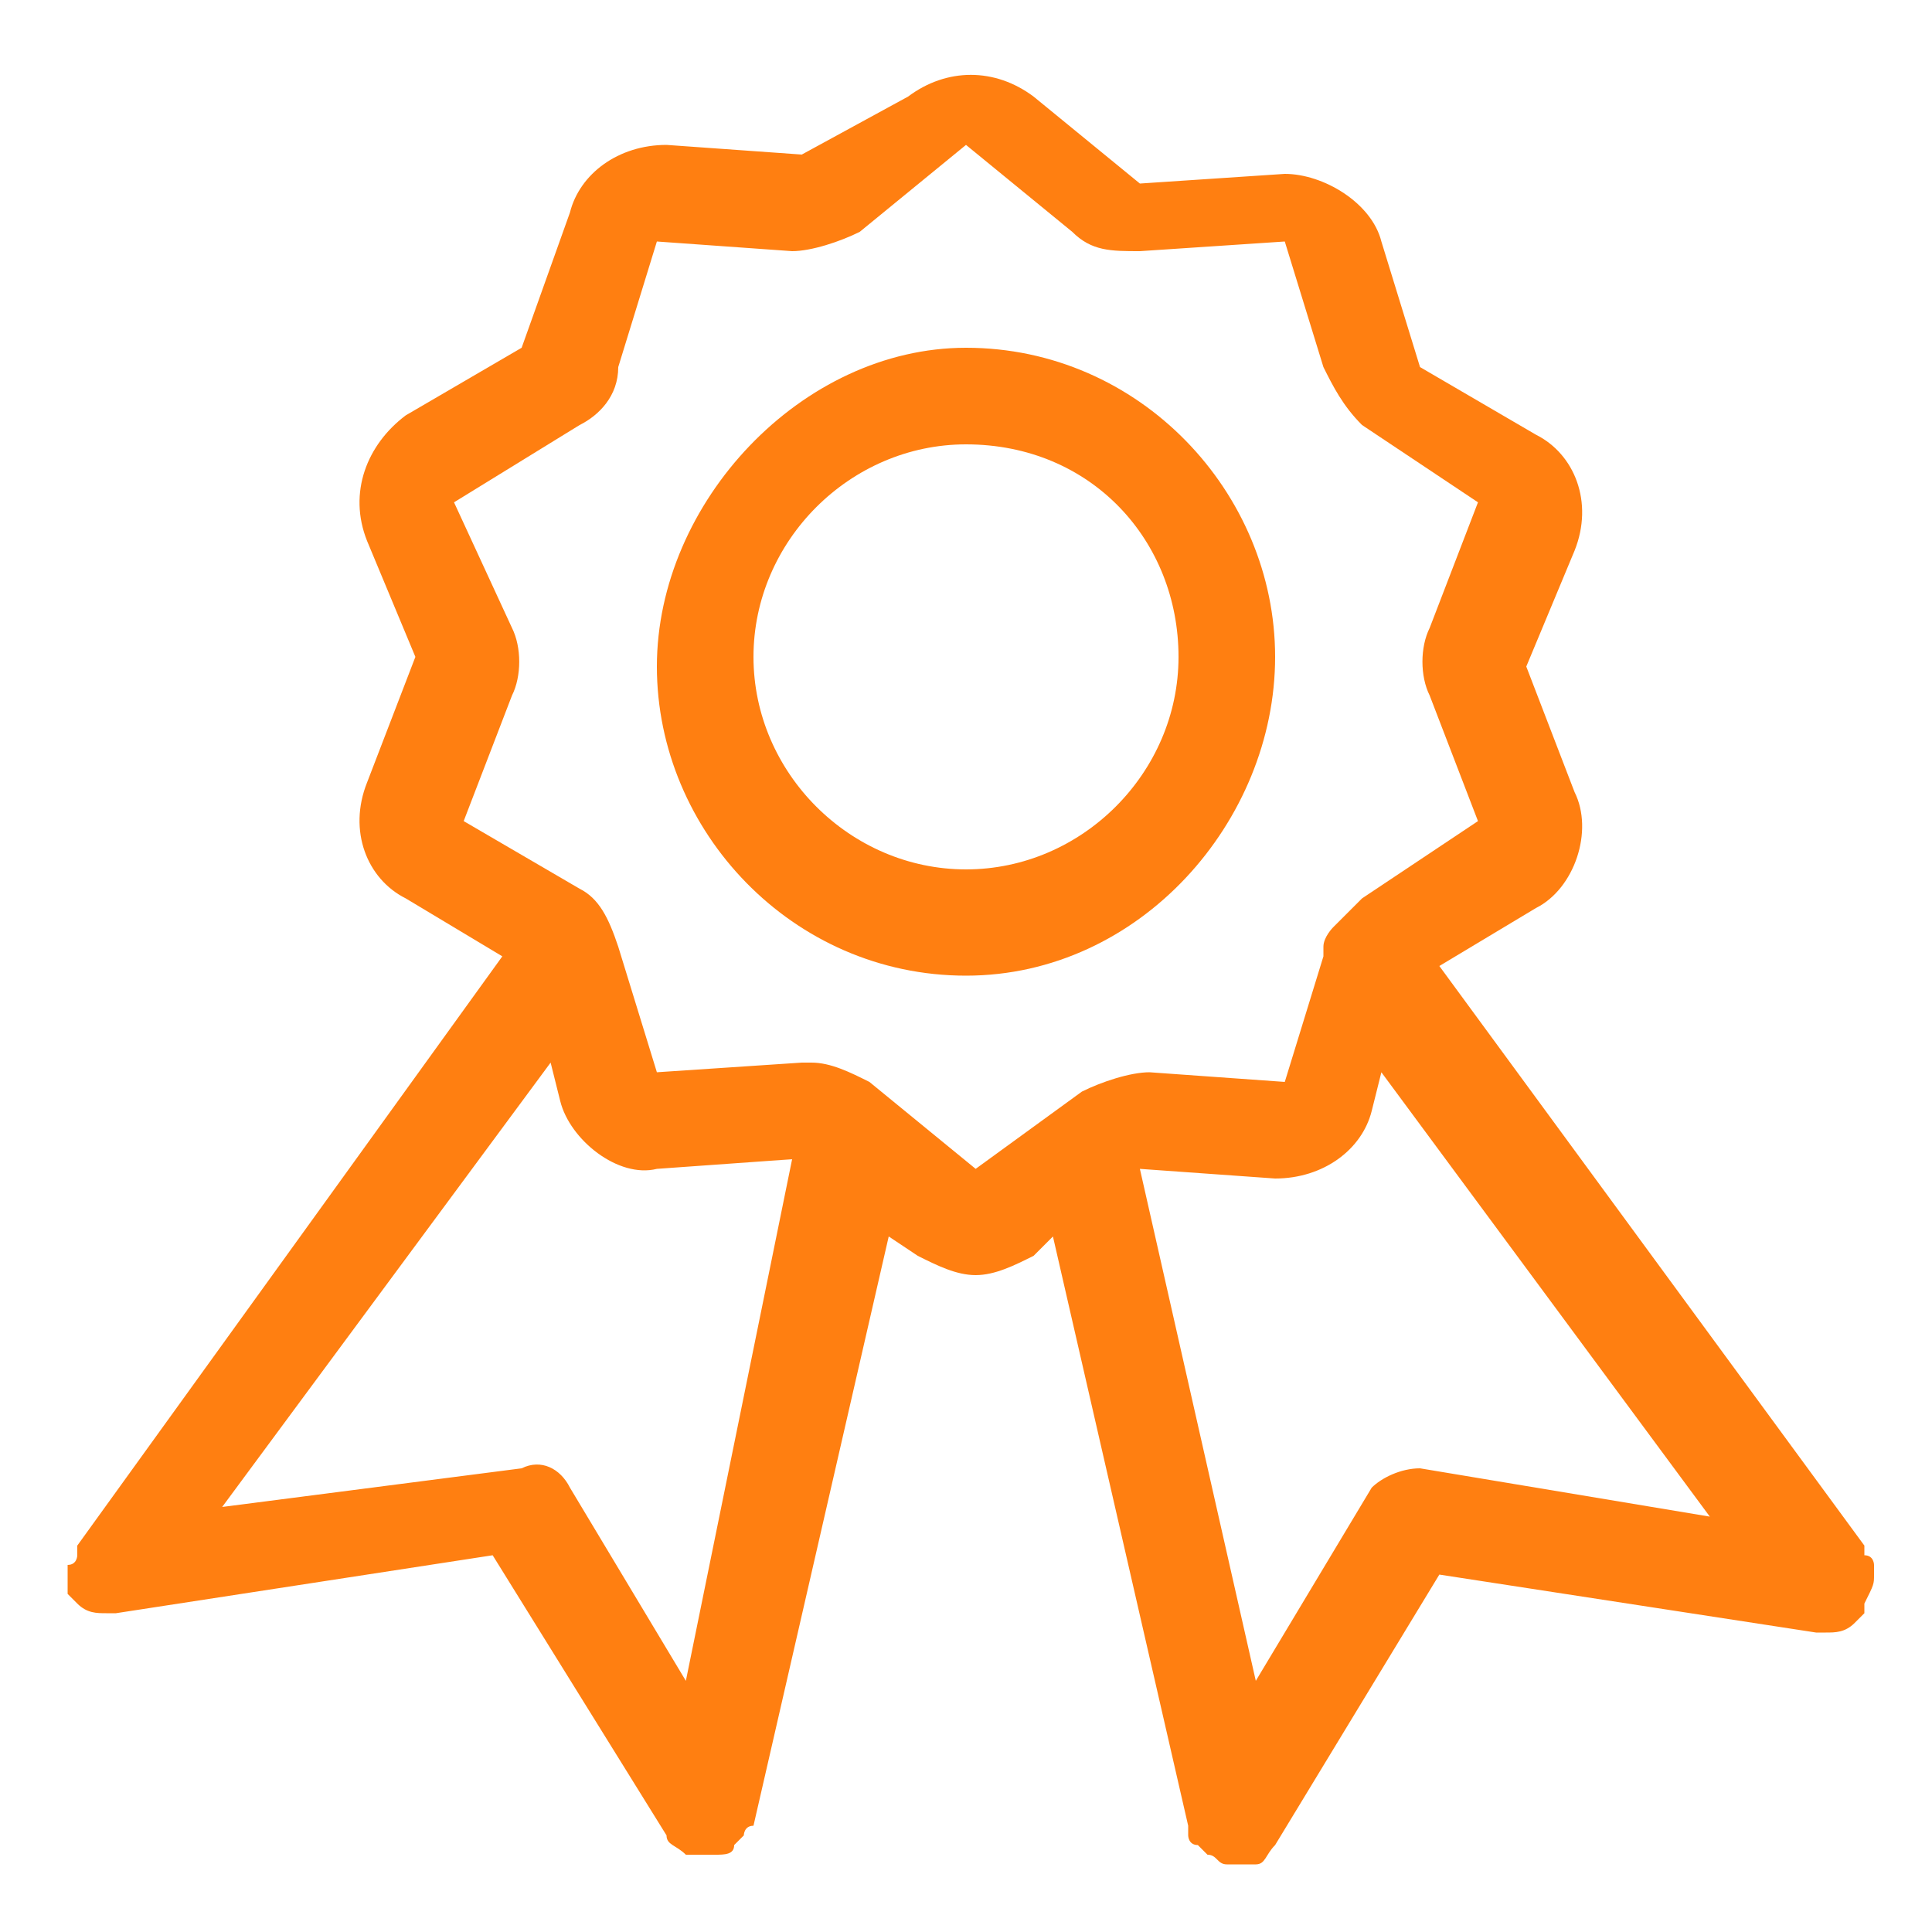 <svg version="1.0" xmlns="http://www.w3.org/2000/svg" x="0px" y="0px" viewBox="0 0 20 20">
<path fill="#FF7F11" d="M10,10.1c-1.8,0-3.2-1.5-3.2-3.2S8.3,3.6,10,3.6c1.8,0,3.2,1.5,3.2,3.2S11.8,10.1,10,10.1z M10,4.6
	c-1.2,0-2.2,1-2.2,2.2s1,2.2,2.2,2.2c1.2,0,2.2-1,2.2-2.2S11.3,4.6,10,4.6z"/>
<path fill="#FF7F11" d="M19.4,16.3c0,0,0-0.1,0-0.1c0,0,0-0.1-0.1-0.1c0,0,0,0,0-0.1l-4.4-6l1-0.6c0.4-0.2,0.6-0.8,0.4-1.2l-0.5-1.3
	l0.5-1.2c0.2-0.5,0-1-0.4-1.2l-1.2-0.7l-0.4-1.3c-0.1-0.4-0.6-0.7-1-0.7l-1.5,0.1l-1.1-0.9c-0.4-0.3-0.9-0.3-1.3,0L8.3,1.6L6.9,1.5
	c-0.5,0-0.9,0.3-1,0.7L5.4,3.6L4.2,4.3C3.8,4.6,3.6,5.1,3.8,5.6l0.5,1.2L3.8,8.1c-0.2,0.5,0,1,0.4,1.2l1,0.6L0.8,16c0,0,0,0,0,0.1
	c0,0,0,0.1-0.1,0.1c0,0,0,0.1,0,0.1c0,0,0,0,0,0.1c0,0,0,0,0,0c0,0,0,0,0,0c0,0,0,0.1,0,0.1c0,0,0,0,0,0c0,0,0.1,0.1,0.1,0.1
	c0,0,0,0,0,0c0,0,0,0,0,0c0.1,0.1,0.2,0.1,0.3,0.1c0,0,0,0,0.1,0l3.9-0.6L6.9,19c0,0,0,0,0,0c0,0.1,0.1,0.1,0.2,0.2c0,0,0,0,0.1,0
	c0,0,0.1,0,0.1,0c0,0,0.1,0,0.1,0c0.1,0,0.2,0,0.2-0.1c0,0,0,0,0,0c0,0,0,0,0,0c0,0,0.1-0.1,0.1-0.1c0,0,0,0,0,0c0,0,0-0.1,0.1-0.1
	c0,0,0,0,0,0c0,0,0,0,0,0l1.4-6.1l0.3,0.2c0.2,0.1,0.4,0.2,0.6,0.2c0.2,0,0.4-0.1,0.6-0.2l0.2-0.2l1.4,6.1c0,0,0,0,0,0
	c0,0,0,0,0,0.1c0,0,0,0.1,0.1,0.1c0,0,0,0,0,0c0,0,0.1,0.1,0.1,0.1c0,0,0,0,0,0c0,0,0,0,0,0c0.1,0,0.1,0.1,0.2,0.1c0,0,0.1,0,0.1,0
	c0,0,0.1,0,0.1,0c0,0,0,0,0.1,0c0.1,0,0.1-0.1,0.2-0.2c0,0,0,0,0,0l1.7-2.8l3.9,0.6c0,0,0,0,0.1,0c0,0,0,0,0,0c0,0,0,0,0,0
	c0,0,0,0,0,0c0.1,0,0.2,0,0.3-0.1c0,0,0,0,0,0c0,0,0,0,0,0c0,0,0.1-0.1,0.1-0.1c0,0,0,0,0,0c0,0,0-0.1,0-0.1
	C19.4,16.4,19.4,16.4,19.4,16.3C19.4,16.4,19.4,16.4,19.4,16.3C19.4,16.3,19.4,16.3,19.4,16.3z M7.1,17.4l-1.2-2
	c-0.1-0.2-0.3-0.3-0.5-0.2l-3.1,0.4L5.7,11l0.1,0.4c0.1,0.4,0.6,0.8,1,0.7l1.4-0.1L7.1,17.4z M10.1,12.1l-1.1-0.9
	c-0.2-0.1-0.4-0.2-0.6-0.2c0,0,0,0-0.1,0l-1.5,0.1L6.4,9.8C6.3,9.5,6.2,9.3,6,9.2L4.8,8.5l0.5-1.3c0.1-0.2,0.1-0.5,0-0.7L4.7,5.2
	L6,4.4c0.2-0.1,0.4-0.3,0.4-0.6l0.4-1.3l1.4,0.1c0.2,0,0.5-0.1,0.7-0.2L10,1.5c0,0,0,0,0,0c0,0,0,0,0,0l1.1,0.9
	c0.2,0.2,0.4,0.2,0.7,0.2l1.5-0.1l0.4,1.3c0.1,0.2,0.2,0.4,0.4,0.6l1.2,0.8l-0.5,1.3c-0.1,0.2-0.1,0.5,0,0.7l0.5,1.3l-1.2,0.8
	c-0.1,0.1-0.2,0.2-0.3,0.3c0,0-0.1,0.1-0.1,0.2c0,0,0,0,0,0.1l-0.4,1.3l-1.4-0.1c-0.2,0-0.5,0.1-0.7,0.2L10.1,12.1z M14.7,15.2
	C14.7,15.2,14.7,15.2,14.7,15.2L14.7,15.2C14.7,15.2,14.7,15.2,14.7,15.2c-0.2,0-0.4,0.1-0.5,0.2l-1.2,2l-1.2-5.3l0,0l1.4,0.1
	c0.5,0,0.9-0.3,1-0.7l0.1-0.4l3.4,4.6L14.7,15.2z"/>
</svg>
